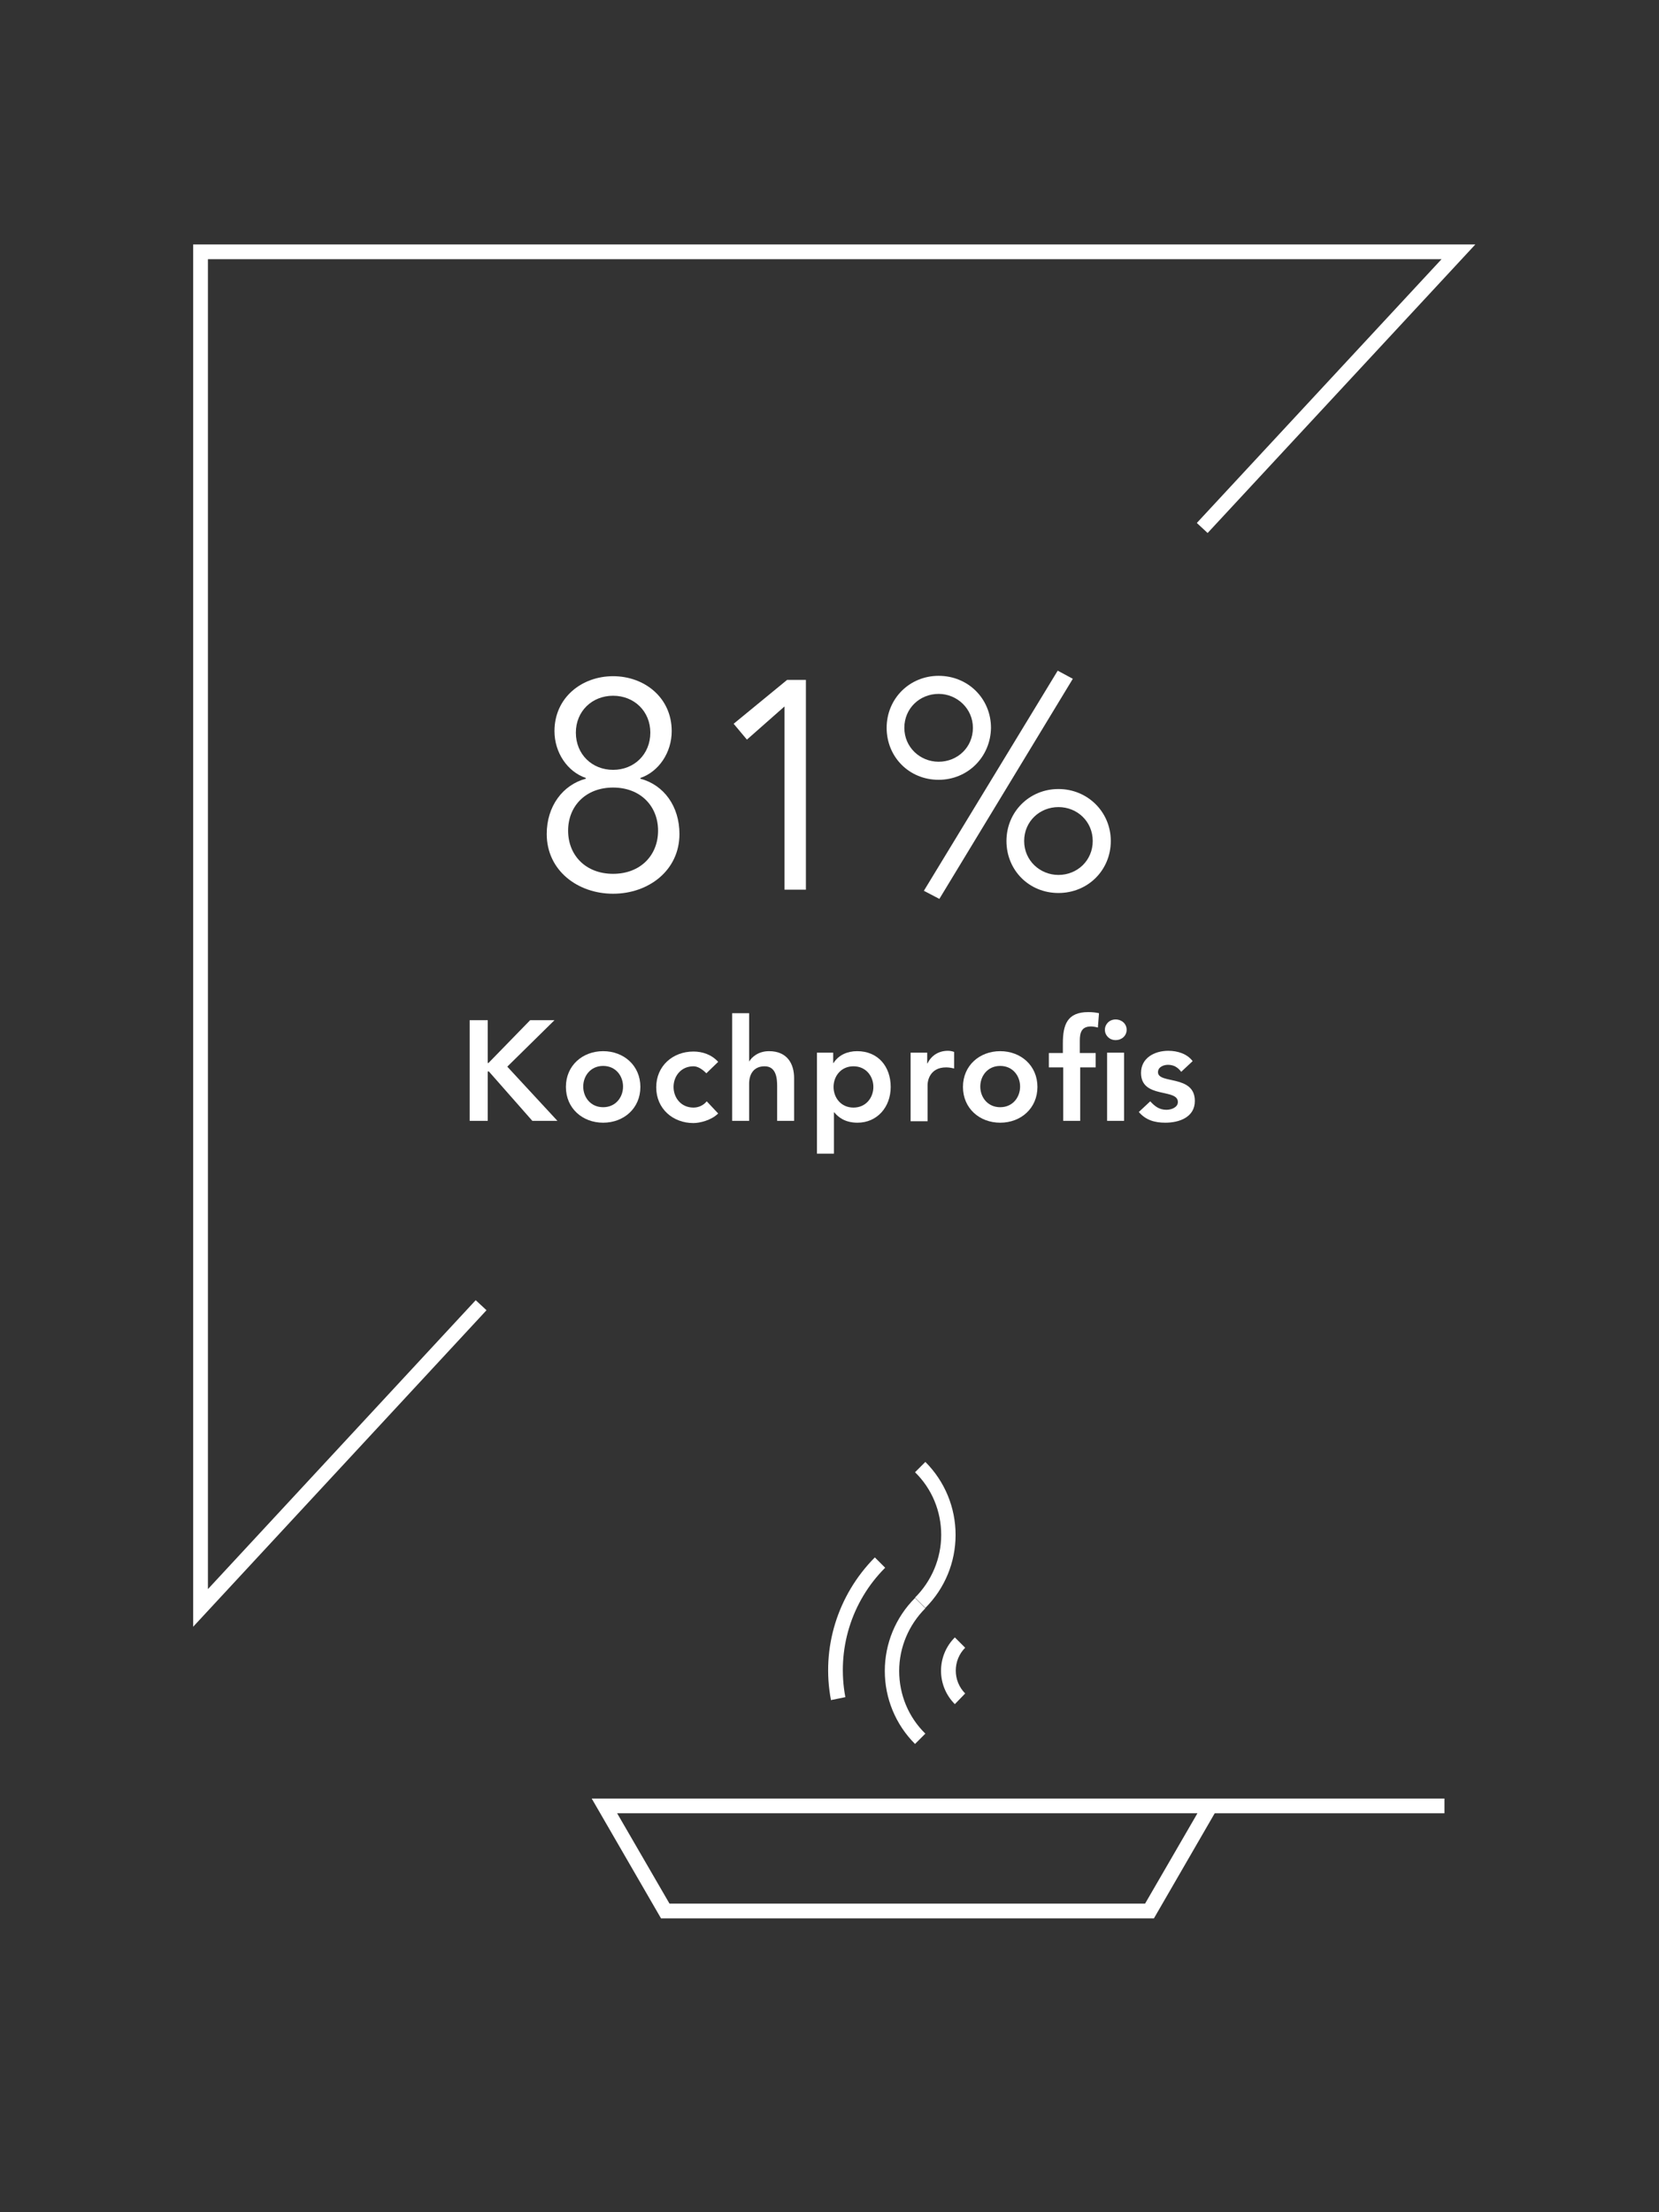 <?xml version="1.0" encoding="UTF-8"?>
<svg xmlns="http://www.w3.org/2000/svg" xmlns:xlink="http://www.w3.org/1999/xlink" version="1.1" id="Ebene_1" x="0px" y="0px" viewBox="0 0 450 600" style="enable-background:new 0 0 450 600;" xml:space="preserve">
<rect x="0" y="0" width="450" height="600" fill="#333333" stroke="none"/>
<style type="text/css">
	.st0{fill:none;stroke:#282828;stroke-width:4;stroke-miterlimit:10;}
	.st1{fill:none;stroke:#282828;stroke-width:4;stroke-linejoin:round;stroke-miterlimit:10;}
	.st2{fill:#282828;}
	.st3{fill:#FFFFFF;}
	.st4{fill:none;stroke:#FFFFFF;stroke-width:4;stroke-miterlimit:10;}
</style>
<g>
	<g>
		<g>
			<path class="st3" d="M313,520.3H179.3l-18.8-32.5h171.3L313,520.3z M181.6,516.3h129l14.2-24.5H167.4L181.6,516.3z"></path>
		</g>
		<g>
			<rect x="328.3" y="487.8" class="st3" width="63.5" height="4"></rect>
		</g>
		<g>
			<g>
				<path class="st3" d="M251,436.1l-2.8-2.8c4.5-4.5,7.1-10.6,7.1-17s-2.5-12.5-7.1-17l2.8-2.8c5.3,5.3,8.2,12.4,8.2,19.8      S256.3,430.8,251,436.1z"></path>
			</g>
			<g>
				<path class="st3" d="M248.2,473c-5.3-5.3-8.2-12.4-8.2-19.8s2.9-14.5,8.2-19.8l2.8,2.8c-4.5,4.5-7.1,10.6-7.1,17      s2.5,12.5,7.1,17L248.2,473z"></path>
			</g>
			<g>
				<path class="st3" d="M259,462.2c-5-5-5-13.1,0-18.1l2.8,2.8c-3.4,3.4-3.4,9,0,12.4L259,462.2z"></path>
			</g>
			<g>
				<path class="st3" d="M225.4,461.1c-2.7-14.1,1.8-28.5,11.9-38.7l2.8,2.8c-9.2,9.2-13.2,22.3-10.8,35.1L225.4,461.1z"></path>
			</g>
		</g>
	</g>
</g>
<g>
	<path class="st3" d="M127.4,276.7h4.9v11.6h0.2l11.3-11.6h6.6l-12.8,12.6l13.6,14.7h-6.8l-11.8-13.4h-0.3V304h-4.9V276.7z"></path>
	<path class="st3" d="M163.6,285.1c5.6,0,10.1,3.9,10.1,9.7s-4.5,9.7-10.1,9.7c-5.6,0-10.1-3.9-10.1-9.7S158,285.1,163.6,285.1z    M163.6,300.3c3.4,0,5.4-2.7,5.4-5.6s-2-5.6-5.4-5.6c-3.4,0-5.4,2.7-5.4,5.6S160.2,300.3,163.6,300.3z"></path>
	<path class="st3" d="M191.6,291.1c-1.1-1.1-2.3-1.9-3.5-1.9c-3.4,0-5.4,2.7-5.4,5.6s2,5.6,5.4,5.6c1.4,0,2.7-0.6,3.6-1.7l3.1,3.3   c-1.9,1.9-5.1,2.6-6.7,2.6c-5.6,0-10.1-3.9-10.1-9.7s4.5-9.7,10.1-9.7c2.4,0,4.9,0.8,6.7,2.8L191.6,291.1z"></path>
	<path class="st3" d="M203.1,288.1L203.1,288.1c0.8-1.5,2.7-3,5.5-3c5,0,6.8,3.5,6.8,7.3V304h-4.6v-9.4c0-2-0.2-5.4-3.4-5.4   c-3,0-4.2,2.2-4.2,4.7V304h-4.6v-29.2h4.6V288.1z"></path>
	<path class="st3" d="M221.6,285.5h4.4v2.8h0.1c1.4-2.2,3.8-3.2,6.4-3.2c5.7,0,9.1,4.2,9.1,9.7s-3.7,9.7-9,9.7   c-3.5,0-5.3-1.6-6.3-2.8h-0.1v11.2h-4.6V285.5z M231.5,289.2c-3.4,0-5.4,2.7-5.4,5.6s2,5.6,5.4,5.6s5.4-2.7,5.4-5.6   S234.9,289.2,231.5,289.2z"></path>
	<path class="st3" d="M246.9,285.5h4.6v2.9h0.1c1-2.1,3-3.4,5.5-3.4c0.6,0,1.1,0.1,1.7,0.3v4.5c-0.8-0.2-1.5-0.3-2.2-0.3   c-4.4,0-5,3.7-5,4.7v9.9h-4.6V285.5z"></path>
	<path class="st3" d="M271.3,285.1c5.6,0,10.1,3.9,10.1,9.7s-4.5,9.7-10.1,9.7c-5.6,0-10.1-3.9-10.1-9.7S265.7,285.1,271.3,285.1z    M271.3,300.3c3.4,0,5.4-2.7,5.4-5.6s-2-5.6-5.4-5.6c-3.4,0-5.4,2.7-5.4,5.6S267.9,300.3,271.3,300.3z"></path>
	<path class="st3" d="M288.3,289.5h-3.8v-3.9h3.8v-2.6c0-5.1,1.2-8.5,6.9-8.5c1,0,2,0.1,2.9,0.3l-0.3,3.9c-0.7-0.2-1.3-0.3-1.9-0.3   c-2.6,0-3,1.8-3,3.8v3.4h4.3v3.9H293V304h-4.6V289.5z M302.6,276.5c1.7,0,3,1.2,3,2.8c0,1.6-1.3,2.8-3,2.8s-2.9-1.3-2.9-2.8   S300.9,276.5,302.6,276.5z M300.3,285.5h4.6V304h-4.6V285.5z"></path>
	<path class="st3" d="M320.4,290.7c-0.9-1.2-2-1.9-3.6-1.9c-1.2,0-2.7,0.6-2.7,2c0,3.3,10,0.6,10,7.8c0,4.4-4.2,5.9-8,5.9   c-2.9,0-5.3-0.7-7.2-2.9l3.1-2.9c1.2,1.3,2.4,2.3,4.4,2.3c1.4,0,3.1-0.7,3.1-2.1c0-3.8-10-0.8-10-7.9c0-4.1,3.7-6,7.4-6   c2.5,0,5.1,0.8,6.6,2.8L320.4,290.7z"></path>
</g>
<g>
	<path class="st3" d="M158.9,211c-5-1.7-8.5-6.9-8.5-12.7c0-9.1,7.4-14.9,15.9-14.9c8.5,0,15.9,5.8,15.9,14.9c0,5.8-3.5,11-8.5,12.7   v0.2c6.4,1.7,10.6,7.5,10.6,15c0,9.9-8.4,16.2-18,16.2c-9.6,0-18-6.3-18-16.2c0-7.5,4.3-13.3,10.6-15V211z M166.3,213.6   c-7.4,0-12.2,5-12.2,11.7s4.8,11.7,12.2,11.7c7.4,0,12.2-5,12.2-11.7S173.7,213.6,166.3,213.6z M166.3,188.7   c-5.7,0-10.1,4.2-10.1,10c0,5.9,4.4,10.1,10.1,10.1c5.7,0,10.1-4.2,10.1-10.1C176.4,192.9,172,188.7,166.3,188.7z"></path>
	<path class="st3" d="M218.6,241.3h-5.8v-49.7l-10.2,9l-3.6-4.3l14.5-11.9h5.1V241.3z"></path>
	<path class="st3" d="M254.6,211.5c-8,0-14.1-6.2-14.1-14.1c0-7.9,6.2-14.1,14.1-14.1c8,0,14.2,6.2,14.2,14.1   C268.7,205.3,262.5,211.5,254.6,211.5z M254.6,188.2c-5.1,0-9.3,3.9-9.3,9.2c0,5.3,4.3,9.2,9.3,9.2c5.1,0,9.3-3.9,9.3-9.2   C263.9,192.2,259.6,188.2,254.6,188.2z M254.8,243.8l-4.2-2.2l36.3-59.7l4.1,2.2L254.8,243.8z M287.1,242.2   c-8,0-14.1-6.2-14.1-14.1s6.2-14.1,14.1-14.1s14.2,6.2,14.2,14.1S295.1,242.2,287.1,242.2z M287.1,218.9c-5.1,0-9.3,3.9-9.3,9.2   s4.3,9.2,9.3,9.2c5.1,0,9.3-3.9,9.3-9.2S292.2,218.9,287.1,218.9z"></path>
</g>
<polyline class="st4" points="130.5,354 54.4,436.1 54.4,68.3 395.6,68.3 326.1,143.2 "></polyline>
</svg>
